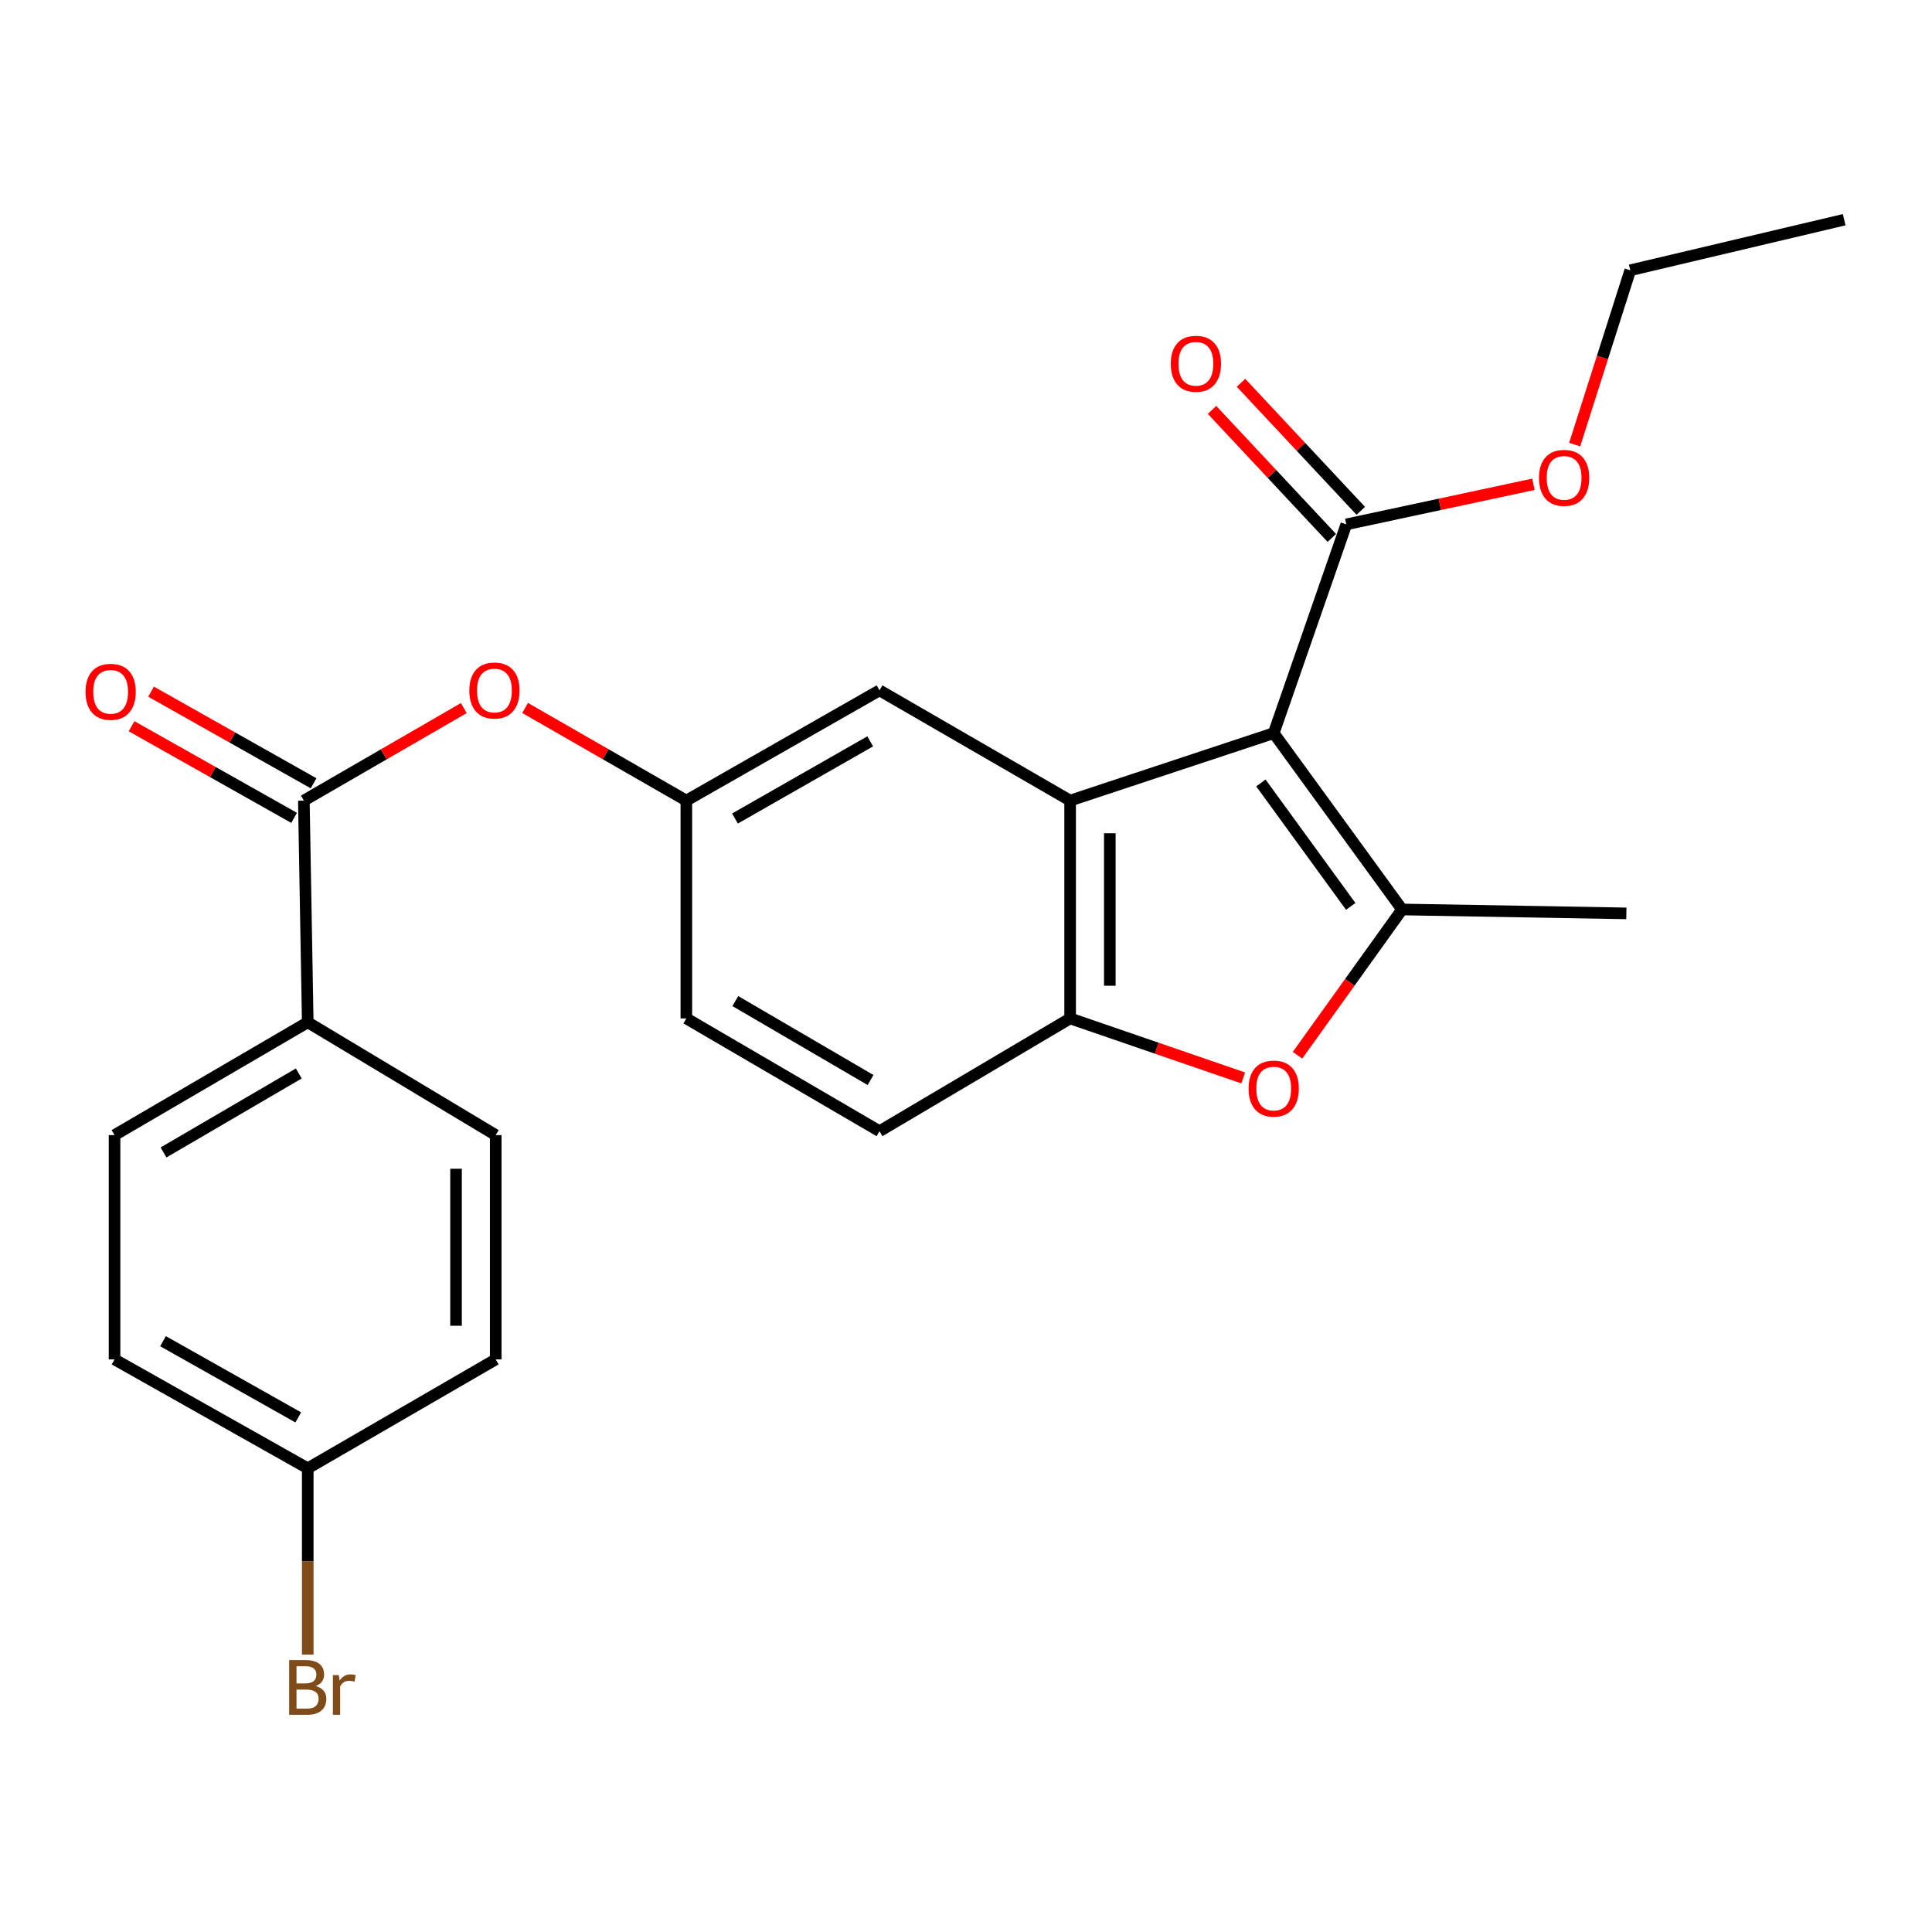 <?xml version='1.0' encoding='iso-8859-1'?>
<svg version='1.1' baseProfile='full'
              xmlns='http://www.w3.org/2000/svg'
                      xmlns:rdkit='http://www.rdkit.org/xml'
                      xmlns:xlink='http://www.w3.org/1999/xlink'
                  xml:space='preserve'
width='1000px' height='1000px' viewBox='0 0 1000 1000'>
<!-- END OF HEADER -->
<rect style='opacity:1.0;fill:#FFFFFF;stroke:none' width='1000' height='1000' x='0' y='0'> </rect>
<path class='bond-0' d='M 659.272,379.474 L 725.703,470.744' style='fill:none;fill-rule:evenodd;stroke:#000000;stroke-width:6px;stroke-linecap:butt;stroke-linejoin:miter;stroke-opacity:1' />
<path class='bond-0' d='M 652.631,405.251 L 699.133,469.14' style='fill:none;fill-rule:evenodd;stroke:#000000;stroke-width:6px;stroke-linecap:butt;stroke-linejoin:miter;stroke-opacity:1' />
<path class='bond-1' d='M 659.272,379.474 L 553.899,414.378' style='fill:none;fill-rule:evenodd;stroke:#000000;stroke-width:6px;stroke-linecap:butt;stroke-linejoin:miter;stroke-opacity:1' />
<path class='bond-4' d='M 659.272,379.474 L 696.846,271.42' style='fill:none;fill-rule:evenodd;stroke:#000000;stroke-width:6px;stroke-linecap:butt;stroke-linejoin:miter;stroke-opacity:1' />
<path class='bond-2' d='M 725.703,470.744 L 698.645,508.468' style='fill:none;fill-rule:evenodd;stroke:#000000;stroke-width:6px;stroke-linecap:butt;stroke-linejoin:miter;stroke-opacity:1' />
<path class='bond-2' d='M 698.645,508.468 L 671.587,546.191' style='fill:none;fill-rule:evenodd;stroke:#FF0000;stroke-width:6px;stroke-linecap:butt;stroke-linejoin:miter;stroke-opacity:1' />
<path class='bond-18' d='M 725.703,470.744 L 841.801,472.764' style='fill:none;fill-rule:evenodd;stroke:#000000;stroke-width:6px;stroke-linecap:butt;stroke-linejoin:miter;stroke-opacity:1' />
<path class='bond-3' d='M 553.899,414.378 L 553.899,527.133' style='fill:none;fill-rule:evenodd;stroke:#000000;stroke-width:6px;stroke-linecap:butt;stroke-linejoin:miter;stroke-opacity:1' />
<path class='bond-3' d='M 574.438,431.291 L 574.438,510.22' style='fill:none;fill-rule:evenodd;stroke:#000000;stroke-width:6px;stroke-linecap:butt;stroke-linejoin:miter;stroke-opacity:1' />
<path class='bond-7' d='M 553.899,414.378 L 455.235,357.327' style='fill:none;fill-rule:evenodd;stroke:#000000;stroke-width:6px;stroke-linecap:butt;stroke-linejoin:miter;stroke-opacity:1' />
<path class='bond-24' d='M 643.487,557.934 L 598.693,542.534' style='fill:none;fill-rule:evenodd;stroke:#FF0000;stroke-width:6px;stroke-linecap:butt;stroke-linejoin:miter;stroke-opacity:1' />
<path class='bond-24' d='M 598.693,542.534 L 553.899,527.133' style='fill:none;fill-rule:evenodd;stroke:#000000;stroke-width:6px;stroke-linecap:butt;stroke-linejoin:miter;stroke-opacity:1' />
<path class='bond-12' d='M 553.899,527.133 L 455.235,585.508' style='fill:none;fill-rule:evenodd;stroke:#000000;stroke-width:6px;stroke-linecap:butt;stroke-linejoin:miter;stroke-opacity:1' />
<path class='bond-11' d='M 704.345,264.404 L 673.344,231.267' style='fill:none;fill-rule:evenodd;stroke:#000000;stroke-width:6px;stroke-linecap:butt;stroke-linejoin:miter;stroke-opacity:1' />
<path class='bond-11' d='M 673.344,231.267 L 642.342,198.13' style='fill:none;fill-rule:evenodd;stroke:#FF0000;stroke-width:6px;stroke-linecap:butt;stroke-linejoin:miter;stroke-opacity:1' />
<path class='bond-11' d='M 689.347,278.435 L 658.346,245.298' style='fill:none;fill-rule:evenodd;stroke:#000000;stroke-width:6px;stroke-linecap:butt;stroke-linejoin:miter;stroke-opacity:1' />
<path class='bond-11' d='M 658.346,245.298 L 627.344,212.161' style='fill:none;fill-rule:evenodd;stroke:#FF0000;stroke-width:6px;stroke-linecap:butt;stroke-linejoin:miter;stroke-opacity:1' />
<path class='bond-15' d='M 696.846,271.42 L 745.271,261.044' style='fill:none;fill-rule:evenodd;stroke:#000000;stroke-width:6px;stroke-linecap:butt;stroke-linejoin:miter;stroke-opacity:1' />
<path class='bond-15' d='M 745.271,261.044 L 793.697,250.667' style='fill:none;fill-rule:evenodd;stroke:#FF0000;stroke-width:6px;stroke-linecap:butt;stroke-linejoin:miter;stroke-opacity:1' />
<path class='bond-5' d='M 157.27,414.378 L 198.671,390.435' style='fill:none;fill-rule:evenodd;stroke:#000000;stroke-width:6px;stroke-linecap:butt;stroke-linejoin:miter;stroke-opacity:1' />
<path class='bond-5' d='M 198.671,390.435 L 240.073,366.493' style='fill:none;fill-rule:evenodd;stroke:#FF0000;stroke-width:6px;stroke-linecap:butt;stroke-linejoin:miter;stroke-opacity:1' />
<path class='bond-8' d='M 157.27,414.378 L 159.289,529.13' style='fill:none;fill-rule:evenodd;stroke:#000000;stroke-width:6px;stroke-linecap:butt;stroke-linejoin:miter;stroke-opacity:1' />
<path class='bond-10' d='M 162.313,405.433 L 120.248,381.717' style='fill:none;fill-rule:evenodd;stroke:#000000;stroke-width:6px;stroke-linecap:butt;stroke-linejoin:miter;stroke-opacity:1' />
<path class='bond-10' d='M 120.248,381.717 L 78.184,358.002' style='fill:none;fill-rule:evenodd;stroke:#FF0000;stroke-width:6px;stroke-linecap:butt;stroke-linejoin:miter;stroke-opacity:1' />
<path class='bond-10' d='M 152.226,423.323 L 110.162,399.608' style='fill:none;fill-rule:evenodd;stroke:#000000;stroke-width:6px;stroke-linecap:butt;stroke-linejoin:miter;stroke-opacity:1' />
<path class='bond-10' d='M 110.162,399.608 L 68.097,375.893' style='fill:none;fill-rule:evenodd;stroke:#FF0000;stroke-width:6px;stroke-linecap:butt;stroke-linejoin:miter;stroke-opacity:1' />
<path class='bond-6' d='M 271.786,366.439 L 313.517,390.408' style='fill:none;fill-rule:evenodd;stroke:#FF0000;stroke-width:6px;stroke-linecap:butt;stroke-linejoin:miter;stroke-opacity:1' />
<path class='bond-6' d='M 313.517,390.408 L 355.248,414.378' style='fill:none;fill-rule:evenodd;stroke:#000000;stroke-width:6px;stroke-linecap:butt;stroke-linejoin:miter;stroke-opacity:1' />
<path class='bond-9' d='M 455.235,357.327 L 355.248,414.378' style='fill:none;fill-rule:evenodd;stroke:#000000;stroke-width:6px;stroke-linecap:butt;stroke-linejoin:miter;stroke-opacity:1' />
<path class='bond-9' d='M 450.416,383.723 L 380.425,423.659' style='fill:none;fill-rule:evenodd;stroke:#000000;stroke-width:6px;stroke-linecap:butt;stroke-linejoin:miter;stroke-opacity:1' />
<path class='bond-13' d='M 159.289,529.13 L 59.29,587.528' style='fill:none;fill-rule:evenodd;stroke:#000000;stroke-width:6px;stroke-linecap:butt;stroke-linejoin:miter;stroke-opacity:1' />
<path class='bond-13' d='M 154.647,555.625 L 84.647,596.504' style='fill:none;fill-rule:evenodd;stroke:#000000;stroke-width:6px;stroke-linecap:butt;stroke-linejoin:miter;stroke-opacity:1' />
<path class='bond-14' d='M 159.289,529.13 L 256.584,587.528' style='fill:none;fill-rule:evenodd;stroke:#000000;stroke-width:6px;stroke-linecap:butt;stroke-linejoin:miter;stroke-opacity:1' />
<path class='bond-16' d='M 355.248,414.378 L 355.248,527.133' style='fill:none;fill-rule:evenodd;stroke:#000000;stroke-width:6px;stroke-linecap:butt;stroke-linejoin:miter;stroke-opacity:1' />
<path class='bond-25' d='M 455.235,585.508 L 355.248,527.133' style='fill:none;fill-rule:evenodd;stroke:#000000;stroke-width:6px;stroke-linecap:butt;stroke-linejoin:miter;stroke-opacity:1' />
<path class='bond-25' d='M 450.592,559.015 L 380.601,518.153' style='fill:none;fill-rule:evenodd;stroke:#000000;stroke-width:6px;stroke-linecap:butt;stroke-linejoin:miter;stroke-opacity:1' />
<path class='bond-20' d='M 59.29,587.528 L 59.29,703.626' style='fill:none;fill-rule:evenodd;stroke:#000000;stroke-width:6px;stroke-linecap:butt;stroke-linejoin:miter;stroke-opacity:1' />
<path class='bond-19' d='M 256.584,587.528 L 256.584,703.626' style='fill:none;fill-rule:evenodd;stroke:#000000;stroke-width:6px;stroke-linecap:butt;stroke-linejoin:miter;stroke-opacity:1' />
<path class='bond-19' d='M 236.046,604.942 L 236.046,686.212' style='fill:none;fill-rule:evenodd;stroke:#000000;stroke-width:6px;stroke-linecap:butt;stroke-linejoin:miter;stroke-opacity:1' />
<path class='bond-22' d='M 815.044,230.127 L 829.433,185.011' style='fill:none;fill-rule:evenodd;stroke:#FF0000;stroke-width:6px;stroke-linecap:butt;stroke-linejoin:miter;stroke-opacity:1' />
<path class='bond-22' d='M 829.433,185.011 L 843.821,139.894' style='fill:none;fill-rule:evenodd;stroke:#000000;stroke-width:6px;stroke-linecap:butt;stroke-linejoin:miter;stroke-opacity:1' />
<path class='bond-17' d='M 159.289,759.993 L 256.584,703.626' style='fill:none;fill-rule:evenodd;stroke:#000000;stroke-width:6px;stroke-linecap:butt;stroke-linejoin:miter;stroke-opacity:1' />
<path class='bond-21' d='M 159.289,759.993 L 159.289,808.204' style='fill:none;fill-rule:evenodd;stroke:#000000;stroke-width:6px;stroke-linecap:butt;stroke-linejoin:miter;stroke-opacity:1' />
<path class='bond-21' d='M 159.289,808.204 L 159.289,856.415' style='fill:none;fill-rule:evenodd;stroke:#7F4C19;stroke-width:6px;stroke-linecap:butt;stroke-linejoin:miter;stroke-opacity:1' />
<path class='bond-26' d='M 159.289,759.993 L 59.29,703.626' style='fill:none;fill-rule:evenodd;stroke:#000000;stroke-width:6px;stroke-linecap:butt;stroke-linejoin:miter;stroke-opacity:1' />
<path class='bond-26' d='M 154.374,733.646 L 84.375,694.19' style='fill:none;fill-rule:evenodd;stroke:#000000;stroke-width:6px;stroke-linecap:butt;stroke-linejoin:miter;stroke-opacity:1' />
<path class='bond-23' d='M 843.821,139.894 L 954.545,113.719' style='fill:none;fill-rule:evenodd;stroke:#000000;stroke-width:6px;stroke-linecap:butt;stroke-linejoin:miter;stroke-opacity:1' />
<path  class='atom-3' d='M 646.272 563.441
Q 646.272 556.641, 649.632 552.841
Q 652.992 549.041, 659.272 549.041
Q 665.552 549.041, 668.912 552.841
Q 672.272 556.641, 672.272 563.441
Q 672.272 570.321, 668.872 574.241
Q 665.472 578.121, 659.272 578.121
Q 653.032 578.121, 649.632 574.241
Q 646.272 570.361, 646.272 563.441
M 659.272 574.921
Q 663.592 574.921, 665.912 572.041
Q 668.272 569.121, 668.272 563.441
Q 668.272 557.881, 665.912 555.081
Q 663.592 552.241, 659.272 552.241
Q 654.952 552.241, 652.592 555.041
Q 650.272 557.841, 650.272 563.441
Q 650.272 569.161, 652.592 572.041
Q 654.952 574.921, 659.272 574.921
' fill='#FF0000'/>
<path  class='atom-7' d='M 242.922 357.407
Q 242.922 350.607, 246.282 346.807
Q 249.642 343.007, 255.922 343.007
Q 262.202 343.007, 265.562 346.807
Q 268.922 350.607, 268.922 357.407
Q 268.922 364.287, 265.522 368.207
Q 262.122 372.087, 255.922 372.087
Q 249.682 372.087, 246.282 368.207
Q 242.922 364.327, 242.922 357.407
M 255.922 368.887
Q 260.242 368.887, 262.562 366.007
Q 264.922 363.087, 264.922 357.407
Q 264.922 351.847, 262.562 349.047
Q 260.242 346.207, 255.922 346.207
Q 251.602 346.207, 249.242 349.007
Q 246.922 351.807, 246.922 357.407
Q 246.922 363.127, 249.242 366.007
Q 251.602 368.887, 255.922 368.887
' fill='#FF0000'/>
<path  class='atom-11' d='M 44.271 358.08
Q 44.271 351.28, 47.631 347.48
Q 50.991 343.68, 57.271 343.68
Q 63.551 343.68, 66.911 347.48
Q 70.271 351.28, 70.271 358.08
Q 70.271 364.96, 66.871 368.88
Q 63.471 372.76, 57.271 372.76
Q 51.031 372.76, 47.631 368.88
Q 44.271 365, 44.271 358.08
M 57.271 369.56
Q 61.591 369.56, 63.911 366.68
Q 66.271 363.76, 66.271 358.08
Q 66.271 352.52, 63.911 349.72
Q 61.591 346.88, 57.271 346.88
Q 52.951 346.88, 50.591 349.68
Q 48.271 352.48, 48.271 358.08
Q 48.271 363.8, 50.591 366.68
Q 52.951 369.56, 57.271 369.56
' fill='#FF0000'/>
<path  class='atom-12' d='M 605.995 188.285
Q 605.995 181.485, 609.355 177.685
Q 612.715 173.885, 618.995 173.885
Q 625.275 173.885, 628.635 177.685
Q 631.995 181.485, 631.995 188.285
Q 631.995 195.165, 628.595 199.085
Q 625.195 202.965, 618.995 202.965
Q 612.755 202.965, 609.355 199.085
Q 605.995 195.205, 605.995 188.285
M 618.995 199.765
Q 623.315 199.765, 625.635 196.885
Q 627.995 193.965, 627.995 188.285
Q 627.995 182.725, 625.635 179.925
Q 623.315 177.085, 618.995 177.085
Q 614.675 177.085, 612.315 179.885
Q 609.995 182.685, 609.995 188.285
Q 609.995 194.005, 612.315 196.885
Q 614.675 199.765, 618.995 199.765
' fill='#FF0000'/>
<path  class='atom-16' d='M 796.579 247.344
Q 796.579 240.544, 799.939 236.744
Q 803.299 232.944, 809.579 232.944
Q 815.859 232.944, 819.219 236.744
Q 822.579 240.544, 822.579 247.344
Q 822.579 254.224, 819.179 258.144
Q 815.779 262.024, 809.579 262.024
Q 803.339 262.024, 799.939 258.144
Q 796.579 254.264, 796.579 247.344
M 809.579 258.824
Q 813.899 258.824, 816.219 255.944
Q 818.579 253.024, 818.579 247.344
Q 818.579 241.784, 816.219 238.984
Q 813.899 236.144, 809.579 236.144
Q 805.259 236.144, 802.899 238.944
Q 800.579 241.744, 800.579 247.344
Q 800.579 253.064, 802.899 255.944
Q 805.259 258.824, 809.579 258.824
' fill='#FF0000'/>
<path  class='atom-22' d='M 163.429 872.69
Q 166.149 873.45, 167.509 875.13
Q 168.909 876.77, 168.909 879.21
Q 168.909 883.13, 166.389 885.37
Q 163.909 887.57, 159.189 887.57
L 149.669 887.57
L 149.669 859.25
L 158.029 859.25
Q 162.869 859.25, 165.309 861.21
Q 167.749 863.17, 167.749 866.77
Q 167.749 871.05, 163.429 872.69
M 153.469 862.45
L 153.469 871.33
L 158.029 871.33
Q 160.829 871.33, 162.269 870.21
Q 163.749 869.05, 163.749 866.77
Q 163.749 862.45, 158.029 862.45
L 153.469 862.45
M 159.189 884.37
Q 161.949 884.37, 163.429 883.05
Q 164.909 881.73, 164.909 879.21
Q 164.909 876.89, 163.269 875.73
Q 161.669 874.53, 158.589 874.53
L 153.469 874.53
L 153.469 884.37
L 159.189 884.37
' fill='#7F4C19'/>
<path  class='atom-22' d='M 175.349 867.01
L 175.789 869.85
Q 177.949 866.65, 181.469 866.65
Q 182.589 866.65, 184.109 867.05
L 183.509 870.41
Q 181.789 870.01, 180.829 870.01
Q 179.149 870.01, 178.029 870.69
Q 176.949 871.33, 176.069 872.89
L 176.069 887.57
L 172.309 887.57
L 172.309 867.01
L 175.349 867.01
' fill='#7F4C19'/>
</svg>
